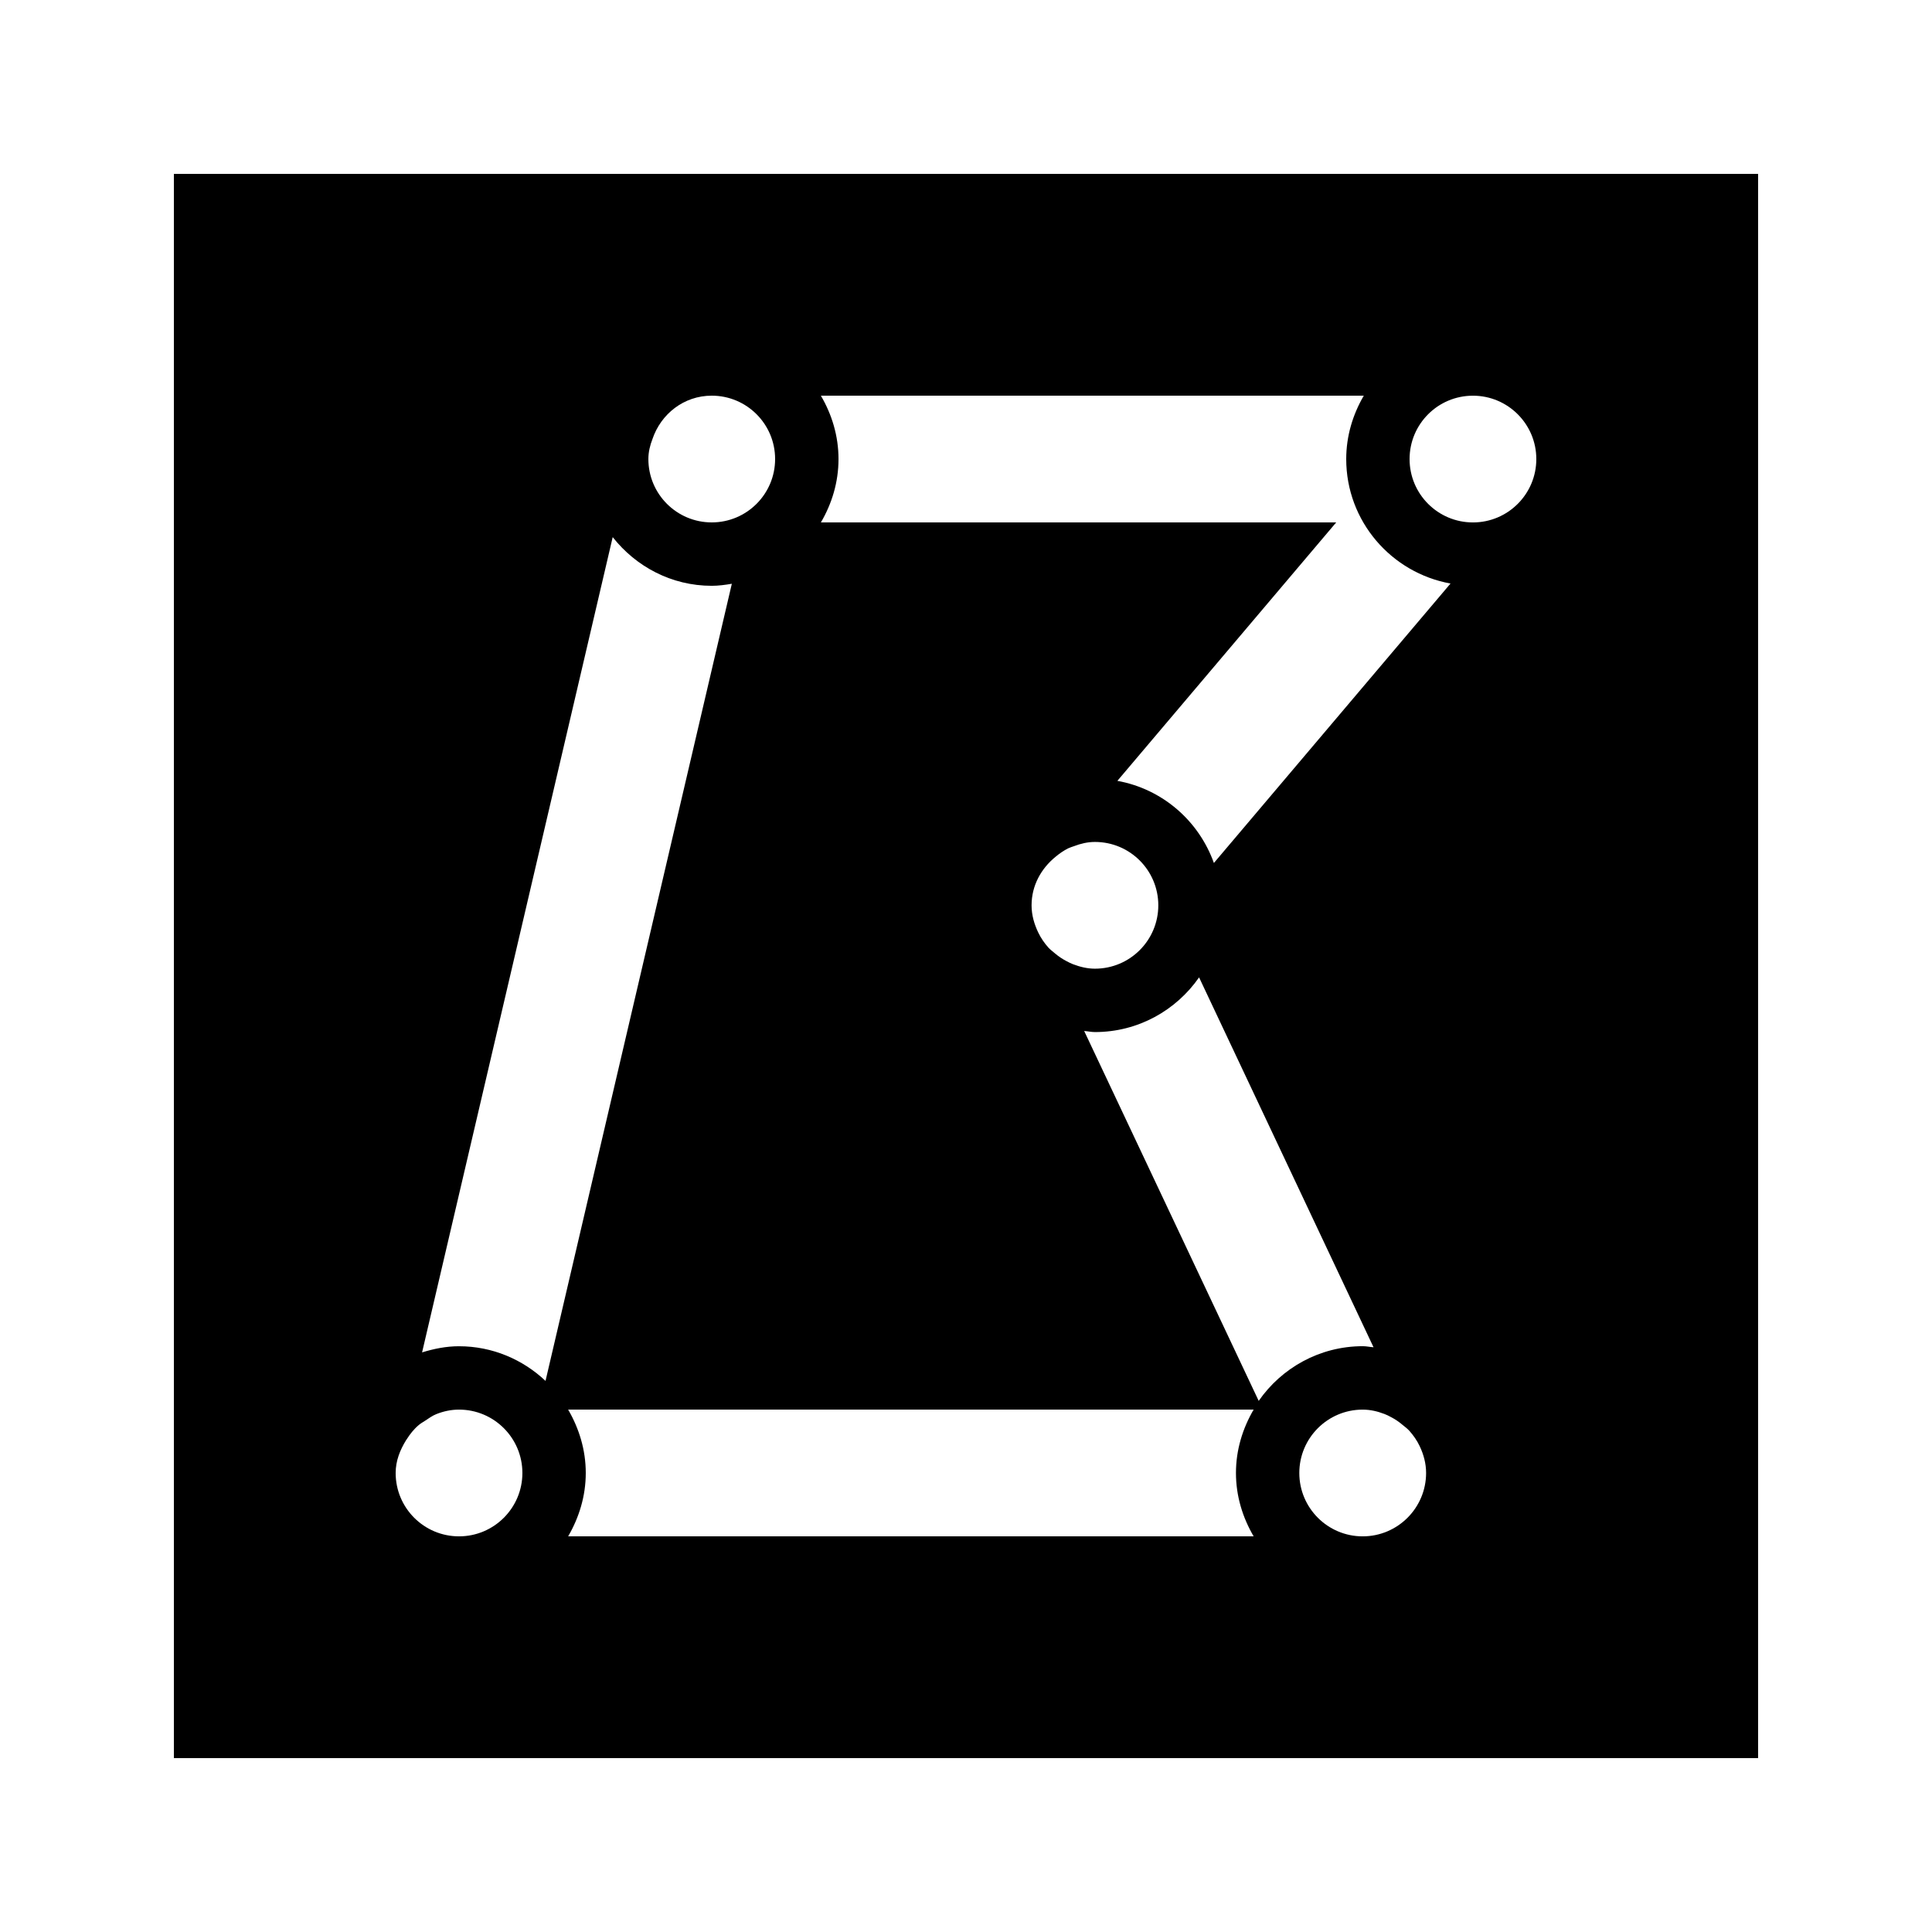 <?xml version="1.0" encoding="UTF-8"?>
<!-- Uploaded to: ICON Repo, www.svgrepo.com, Generator: ICON Repo Mixer Tools -->
<svg fill="#000000" width="800px" height="800px" version="1.1" viewBox="144 144 512 512" xmlns="http://www.w3.org/2000/svg">
 <path d="m190.08 190.08v419.84h419.84v-419.84zm126.82 70.297c2.234-6.648 8.312-11.52 15.719-11.52 9.285 0 16.793 7.523 16.793 16.793 0 9.27-7.508 16.793-16.793 16.793s-16.793-7.523-16.793-16.793c0-1.879 0.438-3.625 1.074-5.273zm-51.254 290.77c-9.285 0-16.793-7.523-16.793-16.793 0-3.223 1.16-6.078 2.738-8.648 0.051-0.102 0.117-0.168 0.184-0.27 0.906-1.41 1.898-2.688 3.176-3.762 0.52-0.469 1.16-0.789 1.746-1.191 0.973-0.621 1.832-1.293 2.938-1.73 1.863-0.738 3.863-1.191 6.012-1.191 9.27 0 16.793 7.523 16.793 16.793 0 9.27-7.523 16.793-16.793 16.793zm0-50.379c-3.426 0-6.668 0.672-9.789 1.629l50.516-216.05c6.144 7.793 15.566 12.898 26.246 12.898 1.812 0 3.594-0.25 5.324-0.539l-49.375 211.25c-5.992-5.66-14.055-9.184-22.922-9.184zm210.58 50.379h-181.66c2.887-4.973 4.668-10.648 4.668-16.793 0-6.144-1.781-11.824-4.668-16.793h181.66c-2.906 4.973-4.684 10.648-4.684 16.793 0 6.148 1.781 11.824 4.688 16.793zm-58.848-167.23c0-5.238 2.535-9.723 6.297-12.812 1.043-0.875 2.148-1.645 3.359-2.266 0.52-0.25 1.043-0.402 1.613-0.605 1.73-0.656 3.543-1.109 5.523-1.109 9.285 0 16.793 7.523 16.793 16.793 0 9.27-7.508 16.793-16.793 16.793-2.066 0-3.965-0.488-5.793-1.176-0.621-0.234-1.16-0.52-1.746-0.824-1.125-0.586-2.148-1.277-3.106-2.098-0.586-0.488-1.16-0.922-1.695-1.496-1.059-1.191-1.98-2.519-2.688-3.996-1.043-2.184-1.766-4.582-1.766-7.203zm60.191 131.33-46.25-98.023c0.957 0.066 1.883 0.285 2.856 0.285 11.438 0 21.512-5.762 27.594-14.492l46.234 98.023c-0.973-0.066-1.883-0.285-2.871-0.285-11.426 0.016-21.5 5.773-27.562 14.492zm27.555 35.902c-9.27 0-16.793-7.523-16.793-16.793 0-9.27 7.523-16.793 16.793-16.793 2.066 0 3.965 0.469 5.777 1.16 0.637 0.234 1.176 0.52 1.762 0.84 1.109 0.57 2.117 1.258 3.055 2.066 0.605 0.488 1.191 0.922 1.73 1.496 1.109 1.242 2.082 2.621 2.805 4.164 1.023 2.168 1.68 4.535 1.68 7.07-0.012 9.266-7.535 16.789-16.809 16.789zm-39.43-178.45c-3.996-11.184-13.652-19.613-25.578-21.766l57.988-68.484h-136.56c2.906-4.953 4.668-10.648 4.668-16.793 0-6.144-1.762-11.84-4.668-16.793h143.87c-2.887 4.953-4.652 10.648-4.652 16.793 0 16.492 11.973 30.16 27.641 32.984zm68.652-90.25c-9.285 0-16.793-7.523-16.793-16.793 0-9.27 7.508-16.793 16.793-16.793 9.27 0 16.793 7.523 16.793 16.793 0 9.27-7.523 16.793-16.793 16.793z"/>
</svg>